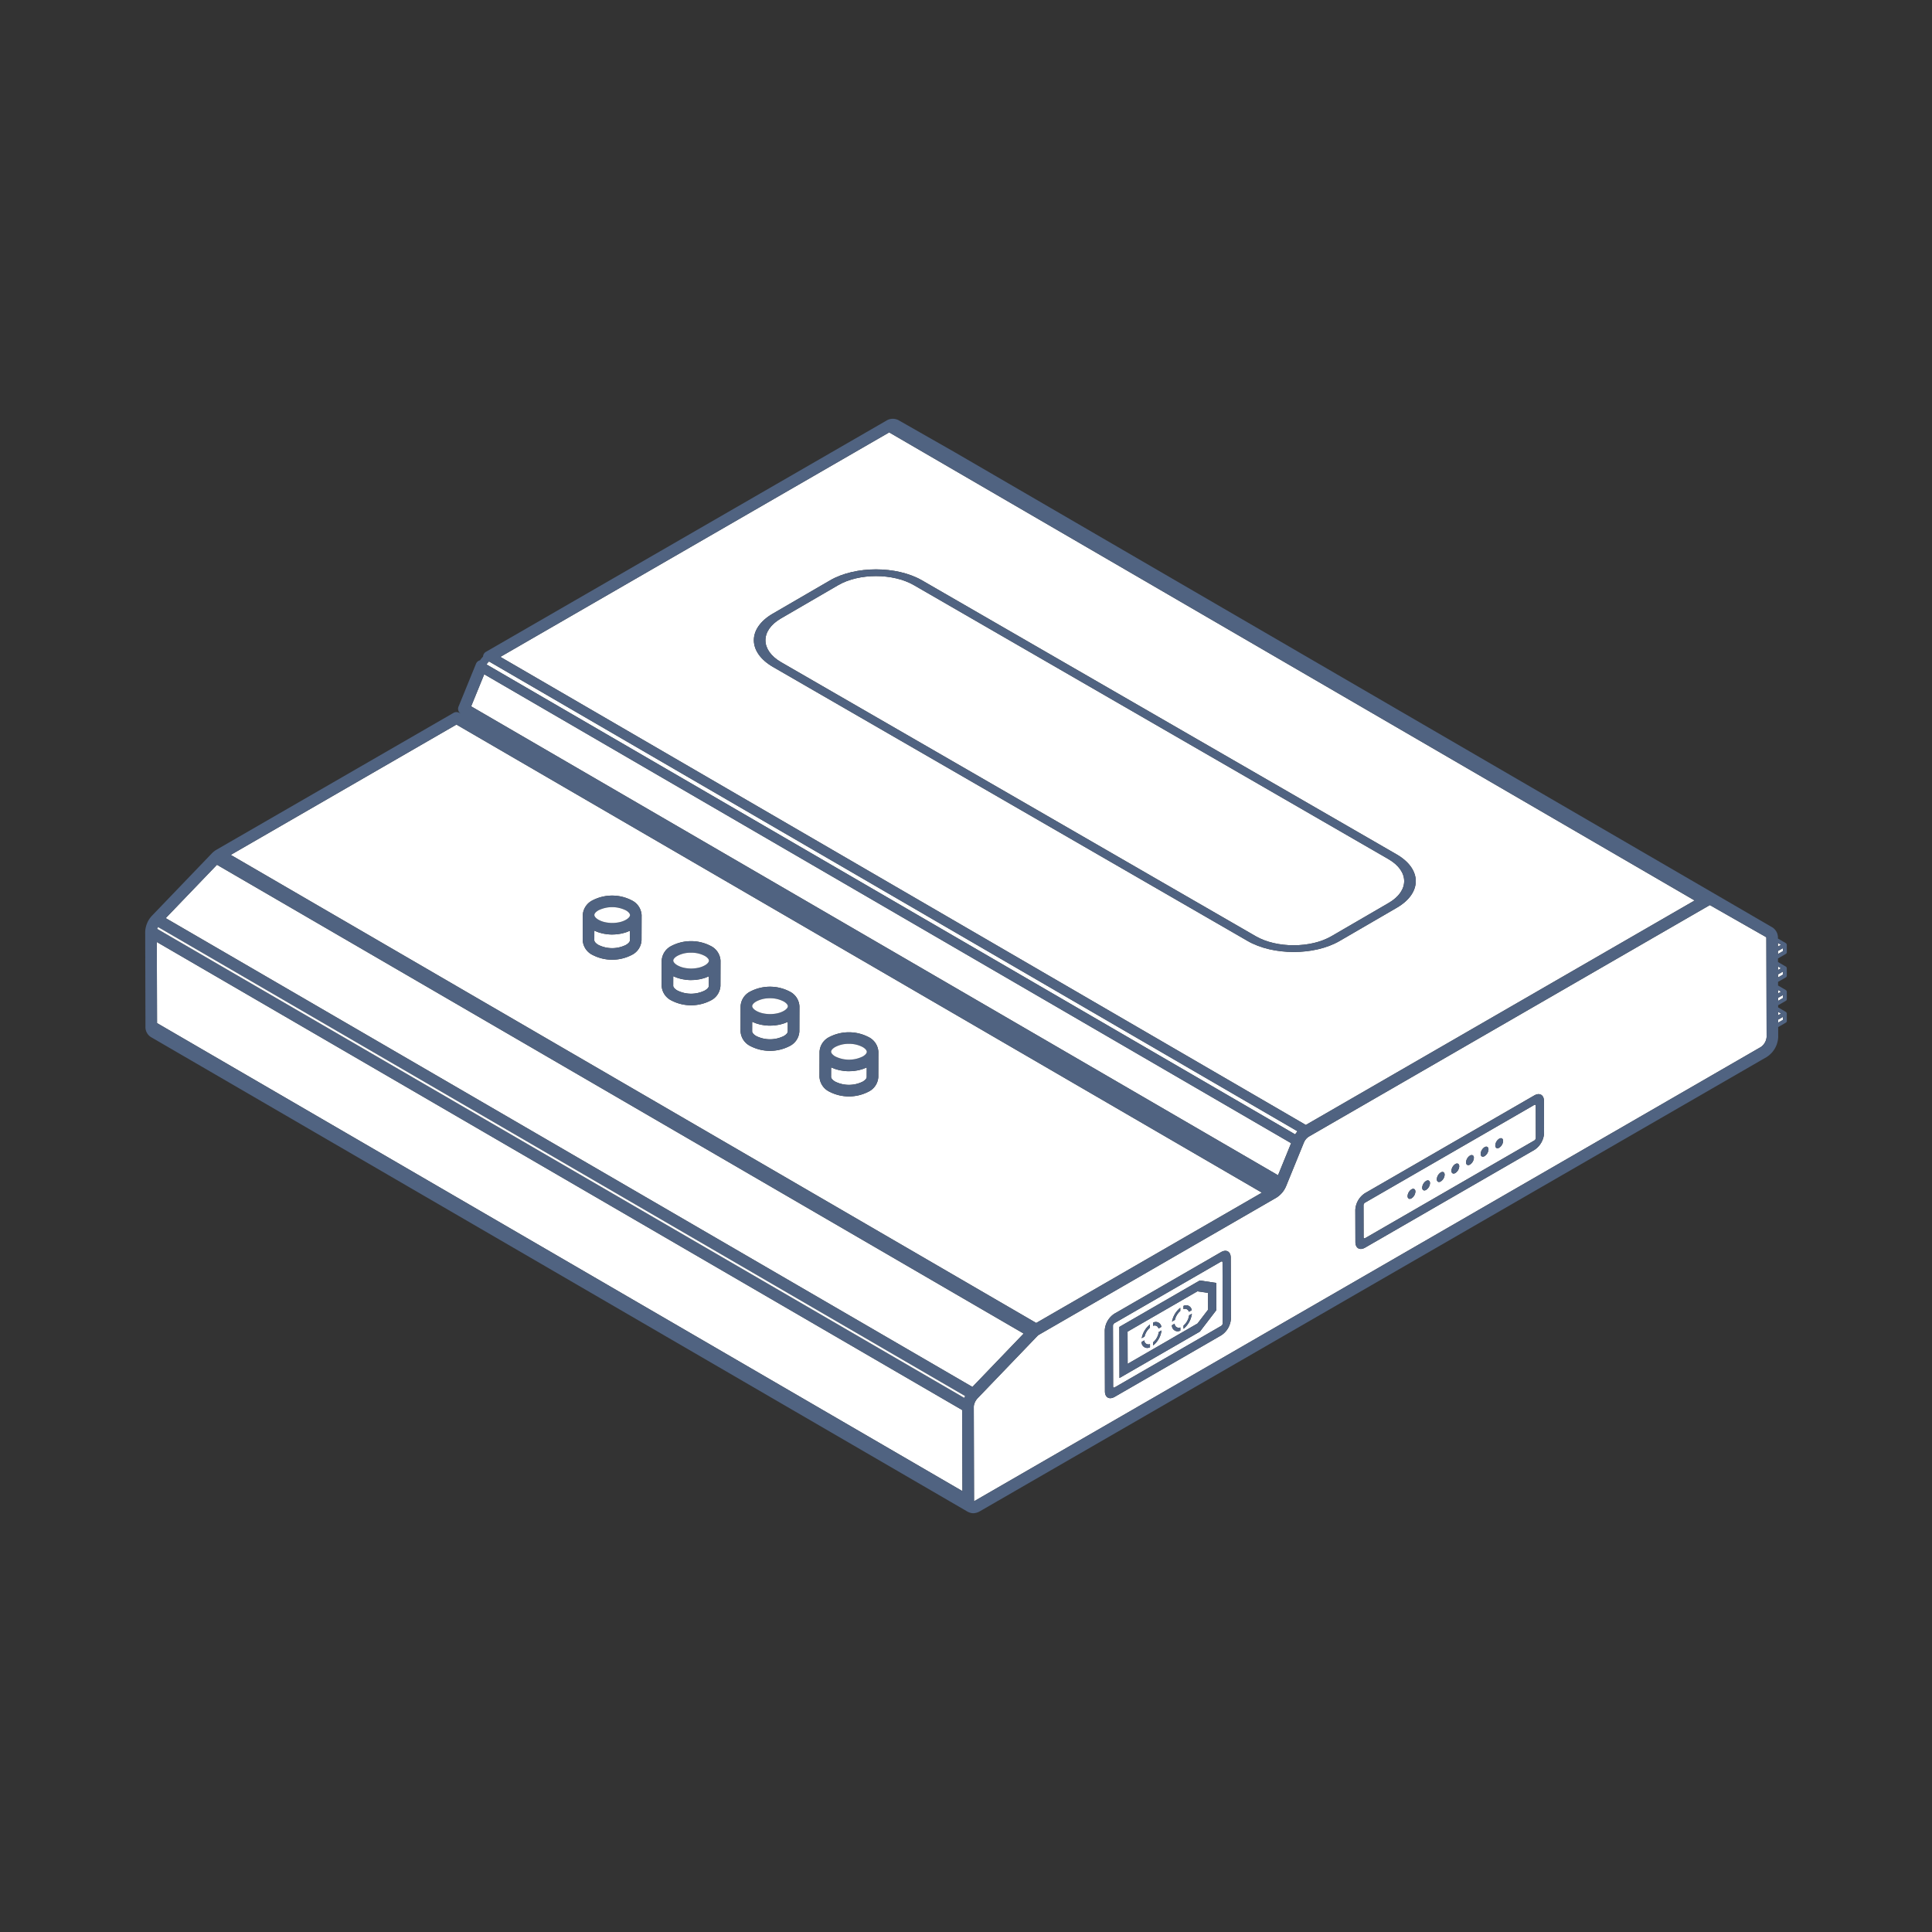 <svg xmlns="http://www.w3.org/2000/svg" viewBox="0 0 500 500">
  <rect x="0" y="0" width="500" height="500" fill="#333333" stroke="none"/>
  <g id="Vrstva_44" data-name="Vrstva 44">
    <g>
      <polygon points="461.422 245.379 460.135 246.123 460.136 246.892 461.424 246.149 461.422 245.379" fill="#fff"/>
      <polygon points="460.131 244.97 460.922 244.513 460.129 244.052 460.131 244.97" fill="#fff"/>
      <polygon points="461.422 251.446 460.152 252.179 460.154 252.956 461.424 252.222 461.422 251.446" fill="#fff"/>
      <polygon points="460.148 251.027 460.922 250.58 460.146 250.129 460.148 251.027" fill="#fff"/>
      <polygon points="461.422 257.52 460.169 258.243 460.171 259.013 461.424 258.289 461.422 257.52" fill="#fff"/>
      <polygon points="460.166 257.09 460.922 256.653 460.163 256.213 460.166 257.09" fill="#fff"/>
      <polygon points="461.422 263.172 460.185 263.886 460.187 264.655 461.424 263.942 461.422 263.172" fill="#fff"/>
      <polygon points="460.181 262.734 460.922 262.306 460.179 261.874 460.181 262.734" fill="#fff"/>
      <path d="M337.947,291.136l100.622-58.094L230.119,111.906,129.498,170ZM238.63,150.204l122.81,70.904c6.588,3.804,6.623,9.996.078,13.8l-14.825,8.615c-6.546,3.804-17.231,3.8-23.819-.003L298.36,229.367l-98.295-56.751c-6.589-3.804-6.631-9.993-.085-13.798l14.824-8.615C221.35,146.4,232.041,146.4,238.63,150.204Z" fill="#fff"/>
      <polygon points="332.907 298.876 334.138 295.858 125.319 174.505 121.934 182.801 330.754 304.154 332.907 298.876" fill="#fff"/>
      <path d="M125.91,171.957,335.195,293.58a6.894,6.894,0,0,1,.593-.807L126.564,171.186A3.972,3.972,0,0,0,125.91,171.957Z" fill="#fff"/>
      <path d="M59.72,221.243l82.46,47.921L268.168,342.38l50.784-29.32,7.622-4.4L118.125,187.522ZM212.1,272.167v0c0-.018.004-.033.005-.05a4.52,4.52,0,0,1,2.514-3.726,11.038,11.038,0,0,1,10.152.001,4.537,4.537,0,0,1,2.554,3.809l0,.008,0,.007h0v.001l-.019,6.521a4.511,4.511,0,0,1-2.522,3.778,11.031,11.031,0,0,1-10.146.002,4.538,4.538,0,0,1-2.557-3.829Zm-20.428-11.79c0-.015.004-.028.004-.043a4.522,4.522,0,0,1,2.518-3.735,11.03,11.03,0,0,1,10.146-.002,4.536,4.536,0,0,1,2.554,3.809l0,.008,0,.007h0l-.018,6.521a4.512,4.512,0,0,1-2.522,3.778,11.032,11.032,0,0,1-10.146.002,4.531,4.531,0,0,1-2.554-3.824ZM171.247,248.6v-.016c.001-.013.004-.025.004-.038a4.522,4.522,0,0,1,2.518-3.74,11.032,11.032,0,0,1,10.146-.002,4.537,4.537,0,0,1,2.554,3.808l0,.008,0,.007h0l-.018,6.521a4.513,4.513,0,0,1-2.522,3.778,11.031,11.031,0,0,1-10.146.002,4.531,4.531,0,0,1-2.555-3.824l.018-6.504ZM150.823,236.793v-.001c0-.017.004-.031.005-.048a4.523,4.523,0,0,1,2.517-3.73,11.03,11.03,0,0,1,10.146-.002h0a4.538,4.538,0,0,1,2.554,3.809l-.001.007.001.008h0v.001l-.019,6.52a4.515,4.515,0,0,1-2.522,3.778,11.031,11.031,0,0,1-10.146.002,4.531,4.531,0,0,1-2.554-3.824Z" fill="#fff"/>
      <polygon points="40.642 264.777 249.075 385.905 249.016 364.921 40.582 243.793 40.642 264.777" fill="#fff"/>
      <polygon points="251.659 358.935 264.919 345.129 56.15 223.805 42.89 237.611 251.659 358.935" fill="#fff"/>
      <path d="M309.888,334.194,291.813,344.63l.024,8.327,18.075-10.435,2.733-3.569-.012-4.351Zm-6.599,8.781h0l.357-.206.352-.203a1.06,1.06,0,0,0,1.474.972l.001.411.001.411h0A1.486,1.486,0,0,1,303.289,342.975Zm5.131-3.903-.371.214-.37.214a1.027,1.027,0,0,0-1.403-.697l-.001-.411-.001-.411h0A1.452,1.452,0,0,1,308.42,339.072Zm-2.963-.619.001.411.001.411a4.434,4.434,0,0,0-1.4,2.315l-.371.214-.37.214A5.992,5.992,0,0,1,305.457,338.454Zm.834,5.434-.002-.411-.001-.411a4.364,4.364,0,0,0,1.457-2.664l.351-.203.357-.206h0A5.912,5.912,0,0,1,306.291,343.888Zm-7.856,4.313h0l-.001-.403-.001-.418a4.324,4.324,0,0,0,1.456-2.656l.358-.206.351-.203h0A5.859,5.859,0,0,1,298.436,348.201Zm-.835-5.426h.001l.001.411.001.411a4.41,4.41,0,0,0-1.394,2.311l-.37.214-.37.214A5.973,5.973,0,0,1,297.601,342.775Zm2.963.619-.37.214-.364.21a1.026,1.026,0,0,0-1.409-.693l-.001-.411-.002-.411A1.449,1.449,0,0,1,300.564,343.393Zm-4.773,3.696.357-.206a1.057,1.057,0,0,0,1.467.968l.001.418.001.403a1.477,1.477,0,0,1-2.178-1.381h0Z" fill="#fff"/>
      <path d="M457.125,242.775a1.048,1.048,0,0,0-.021-.221l-14.577-8.307a1.065,1.065,0,0,0-.216.099h0L338.694,294.169a3.467,3.467,0,0,0-1.288,1.618L332.88,306.884a6.422,6.422,0,0,1-2.563,3.078l-61.401,35.45a2.379,2.379,0,0,0-.509.416l-15.4,16.034h0a3.631,3.631,0,0,0-.36.451c-.013.019-.03.034-.043.054a3.801,3.801,0,0,0-.446.939,2.494,2.494,0,0,0-.144.746l.069,24.46v.014l.024-.014,203.581-117.538a3.485,3.485,0,0,0,1.509-2.609ZM318.561,341.253a5.512,5.512,0,0,1-2.501,4.325l-27.588,15.928c-1.386.8-2.513.158-2.518-1.427l-.04-13.907-.005-1.859a5.514,5.514,0,0,1,2.501-4.332l27.588-15.928c1.386-.8,2.513-.158,2.518,1.435l.005,1.767Zm81.041-47.994a5.512,5.512,0,0,1-2.501,4.332L372.637,311.715l-19.348,11.17c-1.379.796-2.506.153-2.511-1.438l-.012-4.241-.012-4.079a5.524,5.524,0,0,1,2.495-4.329l43.811-25.294c1.386-.8,2.513-.15,2.518,1.435l.012,4.205Z" fill="#fff"/>
      <path d="M460.157,254.109l2.018-1.165a.501.501,0,0,0,.25-.435L462.42,250.58a.476.476,0,0,0-.034-.126.267.267,0,0,0-.139-.229c-.026-.025-.043-.057-.075-.076l-.002-.001v0h0l-2.026-1.177-.003-.926,2.035-1.175a.499.499,0,0,0,.25-.434l-.005-1.922a.48.48,0,0,0-.034-.127.506.506,0,0,0-.033-.122.521.521,0,0,0-.106-.107c-.026-.024-.043-.057-.075-.076l-.002-.001h0l-2.043-1.188v-.127a3.116,3.116,0,0,0-1.095-2.5,1.485,1.485,0,0,0-.302-.239L247.29,117.153l-.023-.014-.001-.001-.006-.003-14.791-8.429a1.485,1.485,0,0,0-.359-.141,3.134,3.134,0,0,0-2.737.308h0L125.755,168.696a1.496,1.496,0,0,0-.741,1.234,6.12,6.12,0,0,0-.778.96c-.046.011-.093.016-.139.031a1.502,1.502,0,0,0-.905.854l-4.528,11.102a1.496,1.496,0,0,0,.616,1.846l-.398-.231a1.5,1.5,0,0,0-1.503-.003L55.977,219.94a5.318,5.318,0,0,0-1.173.936l-.001.001L39.404,236.91h0a6.459,6.459,0,0,0-1.829,4.275h0l.069,24.46v0a3.053,3.053,0,0,0,1.408,2.746l211.437,122.874.002,0h0l.006.002.004.003c.075.043.158.062.235.097.043.016.084.04.127.052a2.679,2.679,0,0,0,.973.202,3.562,3.562,0,0,0,1.772-.512l203.581-117.538a6.451,6.451,0,0,0,3.009-5.216l-.007-2.548,1.985-1.146a.499.499,0,0,0,.25-.434l-.005-1.922a.479.479,0,0,0-.034-.127.505.505,0,0,0-.033-.122.524.524,0,0,0-.106-.107c-.026-.024-.043-.057-.075-.076l-.002-.001h0l-1.993-1.158-.002-.55,2.001-1.155a.501.501,0,0,0,.25-.435l-.005-1.922a.481.481,0,0,0-.034-.127.506.506,0,0,0-.033-.122.526.526,0,0,0-.106-.107c-.026-.024-.043-.057-.075-.076l-.002-.001h0l-2.009-1.167Zm-2.959,14.257a3.485,3.485,0,0,1-1.509,2.609L252.107,388.512l-.024.014v-.014l-.069-24.46a2.494,2.494,0,0,1,.144-.746,3.801,3.801,0,0,1,.446-.939c.013-.019.03-.035.043-.054a3.631,3.631,0,0,1,.36-.451h0l15.4-16.034a2.379,2.379,0,0,1,.509-.416l61.401-35.45a6.422,6.422,0,0,0,2.563-3.078l4.526-11.097a3.467,3.467,0,0,1,1.288-1.618l103.617-59.823h0a1.065,1.065,0,0,1,.216-.099l14.577,8.307a1.048,1.048,0,0,1,.021.221Zm2.954-16.186,1.27-.733.002.776-1.27.733Zm-.003-1.153-.002-.898.776.451ZM40.716,240.4a3.668,3.668,0,0,1,.195-.469L249.752,361.296c-.08.149-.153.301-.221.454Zm208.36,145.505L40.642,264.776l-.06-20.984L249.016,364.921ZM56.15,223.805l208.77,121.323-13.26,13.806L42.89,237.612Zm173.97-111.899L438.568,233.043,337.947,291.136,129.498,170ZM335.788,292.774a6.894,6.894,0,0,0-.593.807L125.91,171.957a3.972,3.972,0,0,1,.654-.771Zm124.346-46.651,1.288-.744.002.769-1.288.743Zm-.003-1.153-.002-.918.793.461ZM125.319,174.505,334.138,295.858l-1.231,3.018-2.153,5.278-208.82-121.353ZM318.951,313.06l-50.784,29.32L142.18,269.164,59.72,221.243l58.406-33.721L326.574,308.659Zm141.233-49.173,1.237-.714.002.77-1.237.714Zm-.003-1.153-.002-.859.743.432Zm-.013-4.49,1.253-.724.002.769-1.253.724Zm-.003-1.153-.003-.878.759.441Z" fill="#506381"/>
      <path d="M40.911,239.931a3.668,3.668,0,0,0-.195.469L249.531,361.751c.067-.153.141-.305.221-.454Z" fill="#fff"/>
      <path d="M163.027,243.349l.007-2.474c-.12.059-.254.1-.378.153-.154.065-.305.131-.465.189-.234.084-.475.155-.72.223-.159.044-.314.091-.476.128-.27.061-.547.104-.826.145-.145.021-.288.051-.435.066-.365.04-.734.058-1.104.063-.059.001-.117.01-.177.01l-.015-.001a11.79,11.79,0,0,1-1.295-.073c-.127-.014-.25-.041-.376-.059-.298-.043-.595-.089-.885-.155-.157-.036-.306-.084-.459-.126-.251-.069-.498-.14-.737-.228-.158-.057-.307-.123-.459-.189-.138-.059-.284-.106-.416-.172l-.007,2.474c-.002.374.403.841,1.054,1.217a7.999,7.999,0,0,0,7.138.003C162.64,244.168,163.025,243.722,163.027,243.349Z" fill="#fff"/>
      <path d="M153.359,247.138a11.031,11.031,0,0,0,10.146-.002,4.515,4.515,0,0,0,2.522-3.778l.019-6.52v-.001h0l-.001-.008.001-.007a4.538,4.538,0,0,0-2.554-3.809h0a11.03,11.03,0,0,0-10.146.002,4.523,4.523,0,0,0-2.517,3.73c0,.017-.005.031-.005.048v.001l-.018,6.52A4.531,4.531,0,0,0,153.359,247.138Zm5.055-12.369a7.35,7.35,0,0,1,3.578.842c.649.375,1.053.84,1.054,1.215s-.384.82-1.029,1.195a5.965,5.965,0,0,1-1.655.63,8.792,8.792,0,0,1-3.819-.001,6.053,6.053,0,0,1-1.664-.631c-.65-.375-1.054-.841-1.054-1.215s.384-.82,1.029-1.195A7.277,7.277,0,0,1,158.413,234.769Zm-3.555,9.77c-.651-.376-1.056-.842-1.054-1.217l.007-2.474c.132.065.279.113.416.172.152.065.301.132.459.189.239.087.487.159.737.228.153.043.302.09.459.126.289.066.586.112.885.155.126.018.249.045.376.059a11.79,11.79,0,0,0,1.295.073l.015.001c.06,0,.118-.009.177-.01.37-.005.739-.024,1.104-.063.147-.016.29-.045.435-.066.279-.041.555-.084.826-.145.163-.037.317-.084.476-.128.245-.067.486-.138.72-.223.16-.058.311-.123.465-.189.124-.053.258-.095.378-.153l-.007,2.474c-.001.373-.386.819-1.03,1.193A7.999,7.999,0,0,1,154.859,244.539Z" fill="#506381"/>
      <path d="M153.823,236.803c0,.374.404.84,1.054,1.215a6.053,6.053,0,0,0,1.664.631,8.792,8.792,0,0,0,3.819.001,5.965,5.965,0,0,0,1.655-.63c.645-.374,1.03-.822,1.029-1.195s-.404-.84-1.054-1.215a7.998,7.998,0,0,0-7.139-.002C154.207,235.983,153.822,236.43,153.823,236.803Z" fill="#fff"/>
      <path d="M183.451,255.141l.007-2.474c-.12.059-.254.101-.378.154-.153.065-.304.13-.463.188-.235.085-.478.156-.724.224-.158.043-.31.09-.472.126-.273.062-.552.105-.833.145-.143.021-.284.05-.429.066-.369.04-.74.058-1.113.063-.057,0-.112.009-.169.009l-.014,0a12.026,12.026,0,0,1-1.296-.073c-.127-.014-.25-.042-.376-.06-.298-.043-.595-.089-.884-.154-.157-.036-.307-.084-.46-.126-.251-.069-.498-.14-.736-.227-.158-.057-.307-.124-.459-.189-.138-.059-.285-.106-.417-.172l-.007,2.474c-.001.375.403.841,1.055,1.217a7.997,7.997,0,0,0,7.138.002C183.065,255.96,183.45,255.514,183.451,255.141Z" fill="#fff"/>
      <path d="M173.784,258.93a11.031,11.031,0,0,0,10.146-.002,4.513,4.513,0,0,0,2.522-3.778l.018-6.521h0l0-.007,0-.008a4.537,4.537,0,0,0-2.554-3.808,11.032,11.032,0,0,0-10.146.002,4.522,4.522,0,0,0-2.518,3.74c0,.013-.003.025-.004.038v.018l-.018,6.504A4.531,4.531,0,0,0,173.784,258.93Zm5.054-12.369a7.348,7.348,0,0,1,3.578.842h0c.649.375,1.054.841,1.054,1.215s-.384.82-1.029,1.195a5.987,5.987,0,0,1-1.655.63,8.78,8.78,0,0,1-3.819-.001,6.059,6.059,0,0,1-1.664-.631c-.65-.375-1.054-.84-1.054-1.215s.384-.82,1.029-1.195A7.273,7.273,0,0,1,178.838,246.561Zm-3.554,9.771c-.651-.376-1.056-.842-1.055-1.217l.007-2.474c.132.065.279.113.417.172.152.065.301.132.459.189.239.087.486.158.736.227.153.042.303.091.46.126.289.066.585.111.884.154.126.018.249.045.376.06a12.026,12.026,0,0,0,1.296.073l.014,0c.057,0,.112-.009.169-.009.373-.005.744-.024,1.113-.063.145-.016.285-.045.429-.066.281-.041.56-.084.833-.145.161-.036.314-.084.472-.126.246-.068.488-.139.724-.224.159-.058.31-.123.463-.188.124-.053.258-.095.378-.154l-.007,2.474c-.001.373-.386.819-1.03,1.193A7.997,7.997,0,0,1,175.284,256.332Z" fill="#506381"/>
      <path d="M174.247,248.595c.001.374.404.84,1.054,1.215a6.059,6.059,0,0,0,1.664.631,8.78,8.78,0,0,0,3.819.001,5.987,5.987,0,0,0,1.655-.63c.645-.375,1.03-.822,1.029-1.195s-.404-.84-1.054-1.215h0a7.348,7.348,0,0,0-3.578-.842,7.273,7.273,0,0,0-3.561.84C174.632,247.775,174.247,248.222,174.247,248.595Z" fill="#fff"/>
      <path d="M203.875,266.933l.007-2.474c-.12.058-.253.1-.378.153-.153.065-.305.13-.464.188-.234.085-.476.156-.721.223-.159.044-.313.091-.475.128-.27.061-.547.103-.825.145-.146.021-.289.051-.436.066-.363.039-.729.057-1.097.062-.061,0-.122.01-.183.01l-.016-.001a12.026,12.026,0,0,1-1.294-.073c-.128-.014-.252-.042-.379-.06-.297-.043-.593-.088-.882-.154-.157-.036-.306-.084-.46-.126-.25-.069-.497-.14-.737-.227-.157-.057-.305-.123-.457-.189-.138-.059-.285-.107-.418-.172l-.007,2.474c-.001.375.403.841,1.054,1.217a7.999,7.999,0,0,0,7.139.002C203.49,267.752,203.874,267.306,203.875,266.933Z" fill="#fff"/>
      <path d="M194.207,270.722a11.032,11.032,0,0,0,10.146-.002,4.512,4.512,0,0,0,2.522-3.778l.018-6.521h0l0-.007,0-.008a4.536,4.536,0,0,0-2.554-3.809,11.03,11.03,0,0,0-10.146.002,4.522,4.522,0,0,0-2.518,3.735c0,.015-.004.028-.004.043l-.018,6.521A4.531,4.531,0,0,0,194.207,270.722Zm5.055-12.369a7.352,7.352,0,0,1,3.578.841c.649.375,1.053.841,1.054,1.215s-.384.82-1.029,1.195a5.99,5.99,0,0,1-1.655.63,8.78,8.78,0,0,1-3.819-.001,6.062,6.062,0,0,1-1.664-.631c-.649-.375-1.054-.84-1.054-1.215s.384-.82,1.029-1.195A7.278,7.278,0,0,1,199.262,258.353Zm-3.555,9.77c-.651-.376-1.055-.842-1.054-1.217l.007-2.474c.133.065.28.113.418.172.152.065.3.131.457.189.239.087.487.158.737.227.154.042.303.091.46.126.289.066.585.111.882.154.127.018.25.046.379.06a12.026,12.026,0,0,0,1.294.073l.016.001c.061,0,.122-.01.183-.01.368-.006.734-.024,1.097-.062.148-.016.29-.045.436-.066.278-.041.555-.084.825-.145.162-.037.316-.084.475-.128.245-.067.486-.138.721-.223.159-.058.31-.122.464-.188.124-.053.258-.095.378-.153l-.007,2.474c-.001.373-.386.819-1.029,1.193A7.999,7.999,0,0,1,195.707,268.124Z" fill="#506381"/>
      <path d="M194.672,260.387c0,.374.404.84,1.054,1.215a6.062,6.062,0,0,0,1.664.631,8.78,8.78,0,0,0,3.819.001,5.99,5.99,0,0,0,1.655-.63c.645-.375,1.03-.822,1.029-1.195s-.404-.84-1.054-1.215a7.352,7.352,0,0,0-3.578-.841,7.278,7.278,0,0,0-3.561.839C195.056,259.567,194.671,260.014,194.672,260.387Z" fill="#fff"/>
      <path d="M224.306,278.729l.007-2.474c-.12.059-.254.1-.378.153-.153.066-.305.131-.464.188-.234.085-.476.156-.722.224-.158.043-.312.091-.474.127-.271.061-.547.104-.826.145-.146.021-.288.05-.436.067-.362.038-.728.057-1.095.062-.062.001-.123.01-.185.01l-.016,0a11.922,11.922,0,0,1-1.295-.074c-.127-.014-.25-.042-.376-.06-.298-.042-.595-.088-.884-.154-.157-.036-.306-.084-.46-.126-.251-.069-.498-.14-.737-.228-.157-.057-.306-.123-.457-.188-.139-.06-.287-.107-.42-.173l-.007,2.47c-.001.377.404.846,1.057,1.223a7.998,7.998,0,0,0,7.138.002C223.92,279.548,224.305,279.102,224.306,278.729Z" fill="#fff"/>
      <path d="M214.638,282.518a11.031,11.031,0,0,0,10.146-.002,4.511,4.511,0,0,0,2.522-3.778l.019-6.521v-.001h0l0-.007,0-.008a4.537,4.537,0,0,0-2.554-3.809,11.038,11.038,0,0,0-10.152-.001,4.52,4.52,0,0,0-2.514,3.726c-.001.017-.005.033-.005.05v0l-.019,6.521A4.538,4.538,0,0,0,214.638,282.518Zm5.045-12.372a7.37,7.37,0,0,1,3.587.844c.649.375,1.054.84,1.054,1.214s-.384.82-1.029,1.195a7.997,7.997,0,0,1-7.138-.002c-.652-.377-1.057-.844-1.057-1.22-.001-.373.383-.82,1.026-1.193A7.27,7.27,0,0,1,219.684,270.146Zm-3.545,9.773c-.653-.377-1.058-.846-1.057-1.223l.007-2.47c.133.066.281.114.42.173.151.065.3.131.457.188.239.087.487.159.737.228.153.043.303.091.46.126.29.066.586.112.884.154.127.018.249.046.376.06a11.922,11.922,0,0,0,1.295.074l.016,0c.062,0,.123-.009.185-.01.367-.005.732-.024,1.095-.062.148-.016.29-.045.436-.067.279-.041.555-.084.826-.145.162-.036.316-.084.474-.127.246-.068.487-.139.722-.224.159-.058.31-.122.464-.188.124-.053.258-.095.378-.153l-.007,2.474c-.001.373-.386.819-1.029,1.193A7.998,7.998,0,0,1,216.138,279.919Z" fill="#506381"/>
      <path d="M215.1,272.178c0,.377.405.844,1.057,1.22a7.997,7.997,0,0,0,7.138.002c.645-.375,1.03-.822,1.029-1.195s-.404-.839-1.054-1.214a7.37,7.37,0,0,0-3.587-.844,7.27,7.27,0,0,0-3.558.838C215.483,271.358,215.099,271.804,215.1,272.178Z" fill="#fff"/>
      <path d="M202.177,171.389l122.809,70.904c5.414,3.126,14.196,3.126,19.575,0l14.824-8.615c5.379-3.126,5.351-8.213-.064-11.339l-122.81-70.904c-5.414-3.126-14.196-3.126-19.575,0L202.113,160.05C196.734,163.176,196.763,168.263,202.177,171.389Z" fill="#fff"/>
      <path d="M199.98,158.819c-6.546,3.805-6.505,9.994.085,13.798L298.36,229.367,322.874,243.52c6.588,3.804,17.273,3.808,23.819.003l14.825-8.615c6.546-3.804,6.511-9.996-.078-13.8L238.63,150.204c-6.589-3.804-17.28-3.804-23.826,0Zm36.532-7.383,122.81,70.904c5.414,3.126,5.442,8.213.064,11.339l-14.824,8.615c-5.379,3.126-14.161,3.126-19.575,0L202.177,171.389c-5.414-3.126-5.443-8.213-.064-11.339l14.824-8.615C222.316,148.309,231.098,148.309,236.512,151.435Z" fill="#506381"/>
      <path d="M397.068,285.955l-43.811,25.294a.829.829,0,0,0-.376.651l.023,8.319c0,.242.174.341.378.223l43.812-25.294a.832.832,0,0,0,.376-.658l-.023-8.32C397.446,285.928,397.279,285.833,397.068,285.955ZM364.282,309.55a2.222,2.222,0,0,1,1.005-1.742h0c.562-.324,1.017-.065,1.018.573a2.223,2.223,0,0,1-1.012,1.745h0C364.738,310.448,364.284,310.189,364.282,309.55Zm9.59-5.537a2.224,2.224,0,0,1-1.012,1.745c-.555.321-1.01.062-1.012-.577a2.223,2.223,0,0,1,1.005-1.742h0C373.415,303.116,373.87,303.376,373.872,304.014Zm-3.786,2.186a2.223,2.223,0,0,1-1.005,1.742c-.562.325-1.017.065-1.018-.573a2.225,2.225,0,0,1,1.012-1.745h0C369.629,305.302,370.084,305.562,370.086,306.199Zm5.542-3.2a2.224,2.224,0,0,1,1.012-1.745h0c.555-.321,1.01-.061,1.012.577a2.223,2.223,0,0,1-1.005,1.742l0,0C376.084,303.898,375.629,303.638,375.628,303Zm3.786-2.186a2.224,2.224,0,0,1,1.005-1.742h0c.561-.324,1.017-.065,1.019.573a2.224,2.224,0,0,1-1.012,1.745v0C379.87,301.712,379.415,301.452,379.413,300.814Zm5.804-3.351a2.221,2.221,0,0,1-1.005,1.742c-.562.324-1.017.065-1.018-.574a2.223,2.223,0,0,1,1.011-1.745h0C384.76,296.566,385.216,296.825,385.217,297.463Zm2.775-.44c-.555.32-1.01.061-1.012-.577a2.224,2.224,0,0,1,1.005-1.742h0c.561-.324,1.017-.065,1.018.573h0A2.226,2.226,0,0,1,387.991,297.023Z" fill="#fff"/>
      <path d="M397.061,283.505,353.25,308.799a5.524,5.524,0,0,0-2.495,4.329l.012,4.079.012,4.241c.004,1.592,1.132,2.235,2.511,1.438l19.348-11.17,24.464-14.124a5.512,5.512,0,0,0,2.501-4.332l-.012-4.115-.012-4.205C399.574,283.355,398.447,282.705,397.061,283.505Zm.033,11.643L353.283,320.442c-.204.118-.378.02-.378-.223l-.023-8.319a.829.829,0,0,1,.376-.651l43.811-25.294c.211-.121.378-.026.379.215l.023,8.32A.832.832,0,0,1,397.094,295.148Z" fill="#506381"/>
      <path d="M316.006,326.503,288.418,342.43a.832.832,0,0,0-.382.654l.044,15.766c.001.235.173.334.384.212l27.588-15.928a.842.842,0,0,0,.382-.654l-.044-15.766C316.389,326.472,316.217,326.381,316.006,326.503Zm-5.467,18.104-20.821,12.02-.038-13.22,20.821-12.021,4.261.634.02,7.05Z" fill="#fff"/>
      <path d="M315.998,324.052,288.41,339.981a5.514,5.514,0,0,0-2.501,4.332l.005,1.859.04,13.907c.004,1.585,1.132,2.227,2.518,1.427L316.06,345.578a5.512,5.512,0,0,0,2.501-4.325l-.04-13.999-.005-1.767C318.512,323.895,317.384,323.253,315.998,324.052Zm.054,19.082-27.588,15.928c-.211.121-.383.023-.384-.212l-.044-15.766a.832.832,0,0,1,.382-.654l27.588-15.928c.211-.122.383-.03.384.212l.044,15.766A.842.842,0,0,1,316.053,343.134Z" fill="#506381"/>
      <path d="M310.501,331.386,289.68,343.407l.038,13.22,20.821-12.02,4.243-5.536-.02-7.05Zm-.589,11.135-18.075,10.435-.024-8.327,18.075-10.435,2.745.407.012,4.351Z" fill="#506381"/>
      <path d="M300.599,344.314l-.351.203-.358.206a4.324,4.324,0,0,1-1.456,2.656l.001.418.001.403h0a5.859,5.859,0,0,0,2.163-3.887Z" fill="#506381"/>
      <path d="M296.21,345.907a4.41,4.41,0,0,1,1.394-2.311l-.001-.411-.001-.411h-.001a5.973,5.973,0,0,0-2.132,3.56l.37-.214Z" fill="#506381"/>
      <path d="M295.44,347.292a1.477,1.477,0,0,0,2.178,1.381l-.001-.403-.001-.418a1.057,1.057,0,0,1-1.467-.968l-.357.206-.351.203Z" fill="#506381"/>
      <path d="M298.419,342.303l.002.411.001.411a1.026,1.026,0,0,1,1.409.693l.364-.21.37-.214A1.449,1.449,0,0,0,298.419,342.303Z" fill="#506381"/>
      <path d="M308.454,339.993l-.357.206-.351.203a4.364,4.364,0,0,1-1.457,2.664l.001.411.002.411a5.912,5.912,0,0,0,2.163-3.894Z" fill="#506381"/>
      <path d="M304.059,341.59a4.434,4.434,0,0,1,1.4-2.315l-.001-.411-.001-.411a5.992,5.992,0,0,0-2.139,3.564l.37-.214Z" fill="#506381"/>
      <path d="M305.473,343.948l-.001-.411a1.06,1.06,0,0,1-1.474-.972l-.352.203-.357.206h0a1.486,1.486,0,0,0,2.185,1.384h0Z" fill="#506381"/>
      <path d="M306.276,338.393l.001.411a1.027,1.027,0,0,1,1.403.697l.37-.214.371-.214a1.452,1.452,0,0,0-2.146-1.091h0Z" fill="#506381"/>
      <path d="M366.306,308.382c-.002-.638-.457-.897-1.018-.573h0a2.222,2.222,0,0,0-1.005,1.742c.002.638.457.897,1.012.577h0A2.223,2.223,0,0,0,366.306,308.382Z" fill="#506381"/>
      <path d="M368.062,307.368c.002.639.457.898,1.018.573a2.223,2.223,0,0,0,1.005-1.742c-.002-.638-.457-.897-1.012-.577h0A2.225,2.225,0,0,0,368.062,307.368Z" fill="#506381"/>
      <path d="M371.848,305.182c.002.638.457.897,1.012.577a2.224,2.224,0,0,0,1.012-1.745c-.002-.638-.457-.897-1.018-.573h0A2.223,2.223,0,0,0,371.848,305.182Z" fill="#506381"/>
      <path d="M377.652,301.831c-.002-.638-.457-.897-1.012-.577h0A2.224,2.224,0,0,0,375.628,303c.002.639.457.898,1.018.574l0,0A2.223,2.223,0,0,0,377.652,301.831Z" fill="#506381"/>
      <path d="M381.438,299.646c-.002-.638-.457-.897-1.019-.573h0a2.224,2.224,0,0,0-1.005,1.742c.002.638.457.897,1.012.577v0A2.224,2.224,0,0,0,381.438,299.646Z" fill="#506381"/>
      <path d="M383.194,298.632c.002.639.456.898,1.018.574a2.221,2.221,0,0,0,1.005-1.742c-.001-.638-.457-.897-1.012-.576h0A2.223,2.223,0,0,0,383.194,298.632Z" fill="#506381"/>
      <path d="M389.003,295.277c-.002-.638-.457-.897-1.018-.573h0a2.224,2.224,0,0,0-1.005,1.742c.002.638.457.897,1.012.577a2.226,2.226,0,0,0,1.012-1.746Z" fill="#506381"/>
    </g>
  </g>
</svg>
